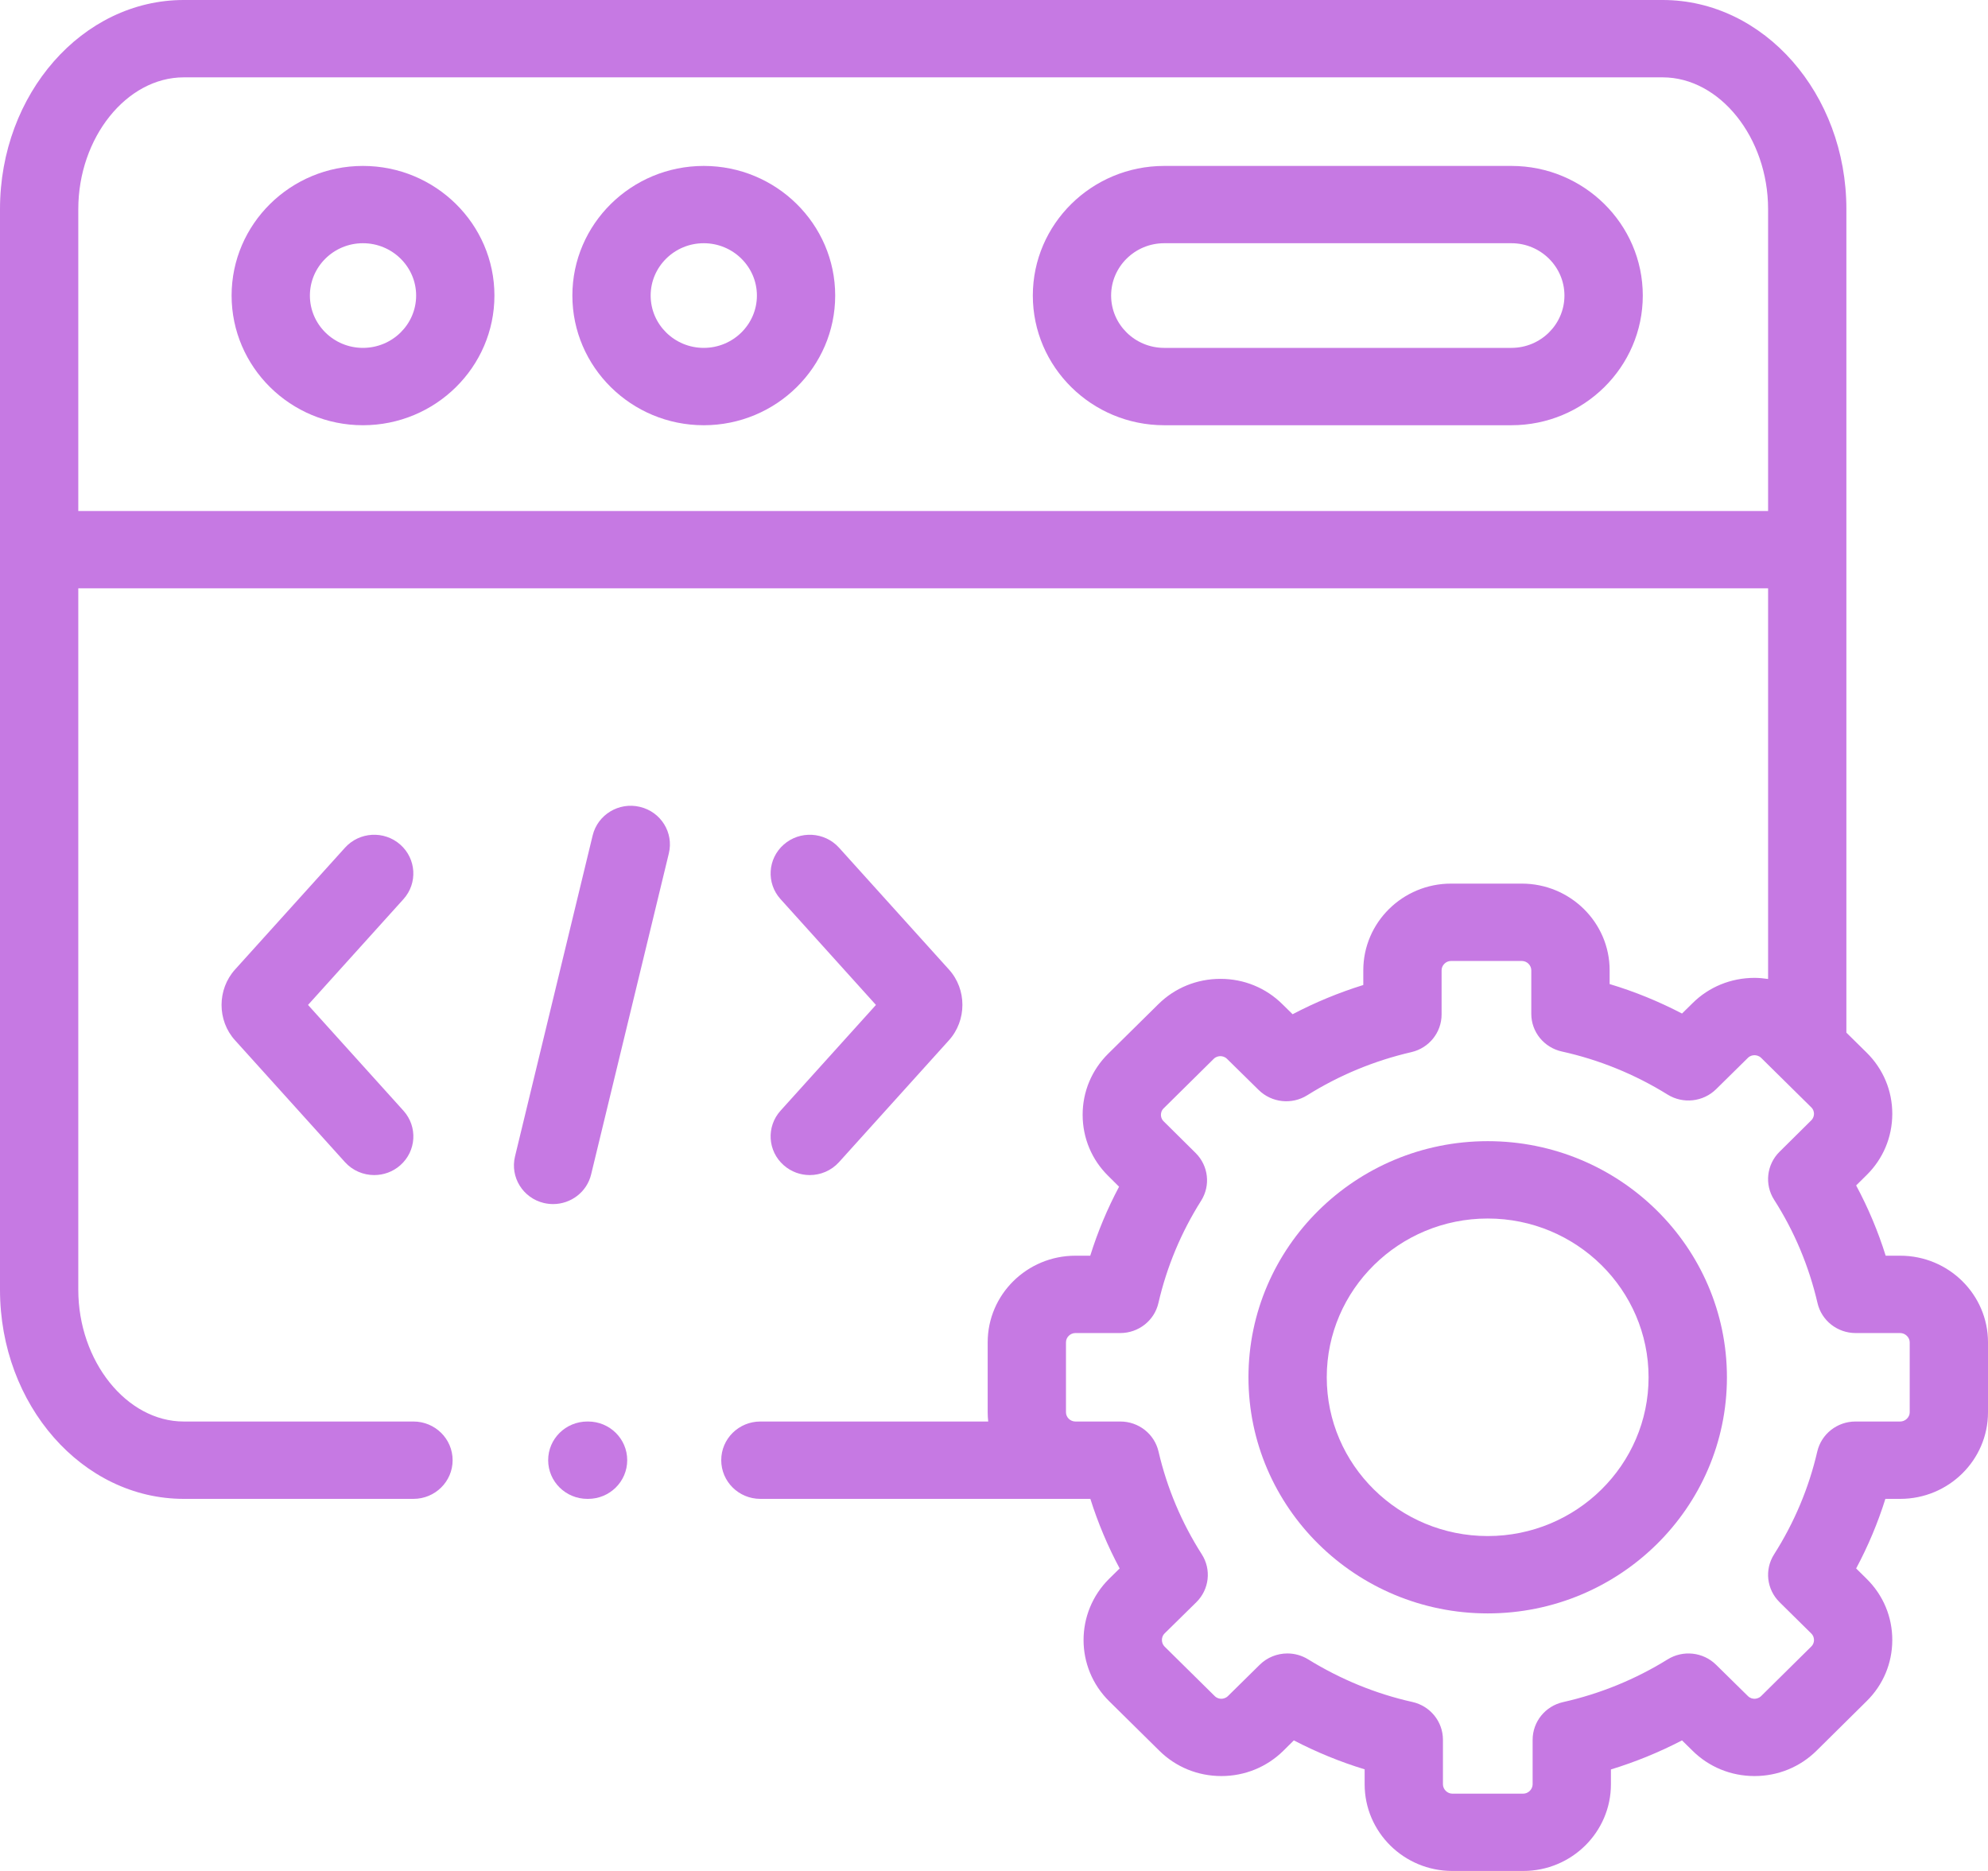 <svg width="34" height="32" viewBox="0 0 34 32" fill="none" xmlns="http://www.w3.org/2000/svg">
<path d="M6.207 2.838C4.969 2.838 3.961 3.832 3.961 5.055C3.961 6.278 4.969 7.273 6.207 7.273C7.447 7.273 8.456 6.278 8.456 5.055C8.456 3.832 7.447 2.838 6.207 2.838ZM6.207 5.95C5.707 5.95 5.3 5.549 5.3 5.055C5.3 4.562 5.707 4.16 6.207 4.16C6.709 4.16 7.117 4.562 7.117 5.055C7.117 5.549 6.709 5.95 6.207 5.95Z" fill="#C679E3"/>
<path d="M25.849 2.838H19.911C18.672 2.838 17.664 3.832 17.664 5.055C17.664 6.278 18.672 7.273 19.911 7.273H25.849C27.088 7.273 28.096 6.278 28.096 5.055C28.096 3.832 27.088 2.838 25.849 2.838ZM25.849 5.95H19.911C19.41 5.95 19.003 5.549 19.003 5.055C19.003 4.562 19.41 4.16 19.911 4.16H25.849C26.349 4.16 26.756 4.562 26.756 5.055C26.756 5.549 26.349 5.95 25.849 5.95Z" fill="#C679E3"/>
<path d="M12.036 2.838C10.797 2.838 9.789 3.832 9.789 5.055C9.789 6.278 10.797 7.273 12.036 7.273C13.275 7.273 14.284 6.278 14.284 5.055C14.284 3.832 13.275 2.838 12.036 2.838ZM12.036 5.95C11.535 5.95 11.128 5.549 11.128 5.055C11.128 4.562 11.535 4.16 12.036 4.16C12.537 4.16 12.945 4.562 12.945 5.055C12.945 5.549 12.537 5.95 12.036 5.95Z" fill="#C679E3"/>
<path d="M10.943 13.8C10.584 13.714 10.222 13.934 10.136 14.289L8.808 19.779C8.722 20.134 8.943 20.491 9.303 20.576C9.356 20.588 9.408 20.594 9.459 20.594C9.762 20.594 10.037 20.39 10.11 20.086L11.439 14.596C11.525 14.241 11.303 13.884 10.943 13.8Z" fill="#C679E3"/>
<path d="M13.404 19.93C13.532 20.043 13.691 20.098 13.849 20.098C14.034 20.098 14.217 20.023 14.35 19.876L16.227 17.795C16.537 17.454 16.537 16.921 16.229 16.582L14.35 14.499C14.103 14.226 13.68 14.202 13.404 14.445C13.128 14.688 13.103 15.106 13.349 15.378L14.981 17.188L13.349 18.997C13.103 19.27 13.128 19.688 13.404 19.93Z" fill="#C679E3"/>
<path d="M6.845 14.445C6.569 14.202 6.146 14.226 5.9 14.499L4.022 16.58C3.712 16.921 3.712 17.455 4.02 17.793L5.9 19.877C6.032 20.023 6.216 20.098 6.4 20.098C6.559 20.098 6.718 20.043 6.845 19.931C7.122 19.688 7.146 19.27 6.9 18.997L5.268 17.188L6.9 15.379C7.146 15.106 7.121 14.688 6.845 14.445Z" fill="#C679E3"/>
<path d="M32.499 21.477H32.25C32.12 21.061 31.951 20.659 31.745 20.275L31.923 20.099C32.206 19.821 32.362 19.449 32.363 19.053C32.364 18.656 32.208 18.283 31.924 18.003L31.578 17.662V3.577C31.578 1.605 30.169 0 28.436 0H3.142C1.41 0 0 1.605 0 3.577V22.059C0 24.031 1.41 25.636 3.142 25.636H7.071C7.441 25.636 7.741 25.34 7.741 24.975C7.741 24.609 7.441 24.313 7.071 24.313H3.142C2.165 24.313 1.339 23.281 1.339 22.059V10.062H30.239V16.744C30.163 16.733 30.085 16.725 30.007 16.725C30.006 16.725 30.005 16.725 30.004 16.725C29.603 16.726 29.227 16.88 28.948 17.157L28.767 17.335C28.369 17.128 27.956 16.959 27.529 16.831V16.595C27.529 15.778 26.855 15.113 26.027 15.113H24.816C23.989 15.113 23.316 15.778 23.316 16.595V16.847C22.898 16.977 22.493 17.144 22.107 17.347L21.933 17.176C21.652 16.897 21.276 16.742 20.875 16.742C20.874 16.742 20.873 16.742 20.872 16.742C20.471 16.742 20.094 16.895 19.811 17.175L18.955 18.02C18.671 18.3 18.515 18.673 18.516 19.07C18.517 19.466 18.673 19.837 18.954 20.113L19.139 20.297C18.938 20.675 18.773 21.07 18.646 21.477H18.392C17.565 21.477 16.892 22.141 16.892 22.958V24.155C16.892 24.209 16.895 24.261 16.901 24.313H13.004C12.634 24.313 12.335 24.609 12.335 24.974C12.335 25.34 12.634 25.636 13.004 25.636H18.391H18.648C18.778 26.047 18.945 26.445 19.149 26.826L18.968 27.004C18.386 27.582 18.386 28.521 18.97 29.097L19.826 29.942C20.108 30.222 20.484 30.376 20.886 30.377H20.888C21.289 30.377 21.666 30.223 21.949 29.944L22.128 29.767C22.517 29.969 22.922 30.135 23.339 30.262V30.518C23.339 31.335 24.011 32 24.838 32H26.052C26.879 32 27.551 31.335 27.551 30.518V30.264C27.972 30.135 28.378 29.969 28.767 29.767L28.945 29.942C29.227 30.222 29.603 30.376 30.004 30.377H30.006C30.408 30.377 30.785 30.223 31.068 29.943L31.922 29.098C32.206 28.82 32.362 28.449 32.363 28.053C32.364 27.655 32.208 27.283 31.924 27.003L31.745 26.826C31.949 26.445 32.116 26.047 32.245 25.636H32.499C33.327 25.636 34 24.972 34 24.155V22.958C34 22.142 33.327 21.477 32.499 21.477ZM1.339 8.74V3.577C1.339 2.355 2.165 1.323 3.142 1.323H28.436C29.413 1.323 30.239 2.355 30.239 3.577V8.74L1.339 8.74ZM32.661 24.156C32.661 24.24 32.585 24.313 32.499 24.313H31.733C31.421 24.313 31.15 24.526 31.08 24.827C30.936 25.45 30.687 26.041 30.342 26.584C30.175 26.845 30.214 27.185 30.435 27.403L30.977 27.938C31.018 27.978 31.024 28.026 31.024 28.051C31.024 28.081 31.016 28.124 30.977 28.162L30.121 29.008C30.081 29.048 30.032 29.055 30.007 29.055C30.006 29.055 30.006 29.055 30.006 29.055C29.976 29.055 29.932 29.047 29.893 29.008L29.349 28.473C29.128 28.255 28.784 28.218 28.52 28.382C27.97 28.723 27.368 28.969 26.733 29.112C26.428 29.18 26.212 29.448 26.212 29.757V30.518C26.212 30.603 26.137 30.678 26.052 30.678H24.838C24.753 30.678 24.678 30.603 24.678 30.518V29.755C24.678 29.446 24.461 29.178 24.156 29.11C23.529 28.97 22.929 28.724 22.373 28.381C22.263 28.313 22.14 28.28 22.018 28.28C21.845 28.28 21.673 28.346 21.544 28.474L21.002 29.008C20.962 29.048 20.913 29.055 20.888 29.055C20.888 29.055 20.888 29.055 20.888 29.055C20.857 29.055 20.813 29.047 20.775 29.009L19.917 28.162C19.857 28.102 19.857 27.997 19.916 27.939L20.46 27.404C20.682 27.186 20.721 26.844 20.553 26.583C20.208 26.042 19.959 25.451 19.814 24.827C19.744 24.526 19.474 24.313 19.161 24.313H18.392C18.305 24.313 18.231 24.241 18.231 24.156V22.958C18.231 22.872 18.305 22.8 18.392 22.8H19.159C19.472 22.8 19.743 22.587 19.812 22.286C19.955 21.666 20.201 21.077 20.542 20.537C20.707 20.276 20.668 19.938 20.448 19.72L19.9 19.177C19.863 19.141 19.855 19.098 19.855 19.068C19.855 19.043 19.861 18.995 19.902 18.956L20.758 18.11C20.799 18.07 20.847 18.064 20.872 18.064H20.873C20.903 18.065 20.947 18.072 20.986 18.111L21.526 18.642C21.748 18.861 22.093 18.898 22.357 18.733C22.904 18.39 23.504 18.142 24.139 17.995C24.441 17.925 24.655 17.658 24.655 17.351V16.596C24.655 16.509 24.729 16.436 24.816 16.436H26.027C26.115 16.436 26.189 16.509 26.189 16.596V17.34C26.189 17.65 26.407 17.918 26.714 17.985C27.351 18.126 27.959 18.373 28.52 18.721C28.784 18.885 29.128 18.847 29.349 18.63L29.895 18.092C29.932 18.056 29.976 18.048 30.006 18.048H30.006C30.032 18.048 30.08 18.054 30.121 18.094L30.977 18.939C31.018 18.979 31.024 19.026 31.024 19.051C31.023 19.081 31.016 19.124 30.976 19.163L30.434 19.7C30.214 19.918 30.175 20.259 30.342 20.52C30.689 21.062 30.938 21.657 31.084 22.286C31.153 22.587 31.424 22.8 31.737 22.8H32.499C32.585 22.8 32.661 22.874 32.661 22.958V24.156Z" fill="#C679E3"/>
<path d="M25.444 19.518C23.187 19.518 21.352 21.33 21.352 23.557C21.352 25.784 23.187 27.595 25.444 27.595C27.7 27.595 29.535 25.784 29.535 23.557C29.535 21.33 27.7 19.518 25.444 19.518ZM25.444 26.272C23.926 26.272 22.691 25.055 22.691 23.557C22.691 22.059 23.926 20.841 25.444 20.841C26.961 20.841 28.195 22.059 28.195 23.557C28.195 25.055 26.961 26.272 25.444 26.272Z" fill="#C679E3"/>
<path d="M10.058 24.313H10.045C9.675 24.313 9.375 24.609 9.375 24.974C9.375 25.34 9.675 25.636 10.045 25.636H10.058C10.428 25.636 10.727 25.34 10.727 24.974C10.727 24.609 10.428 24.313 10.058 24.313Z" fill="#C679E3"/>
</svg>
